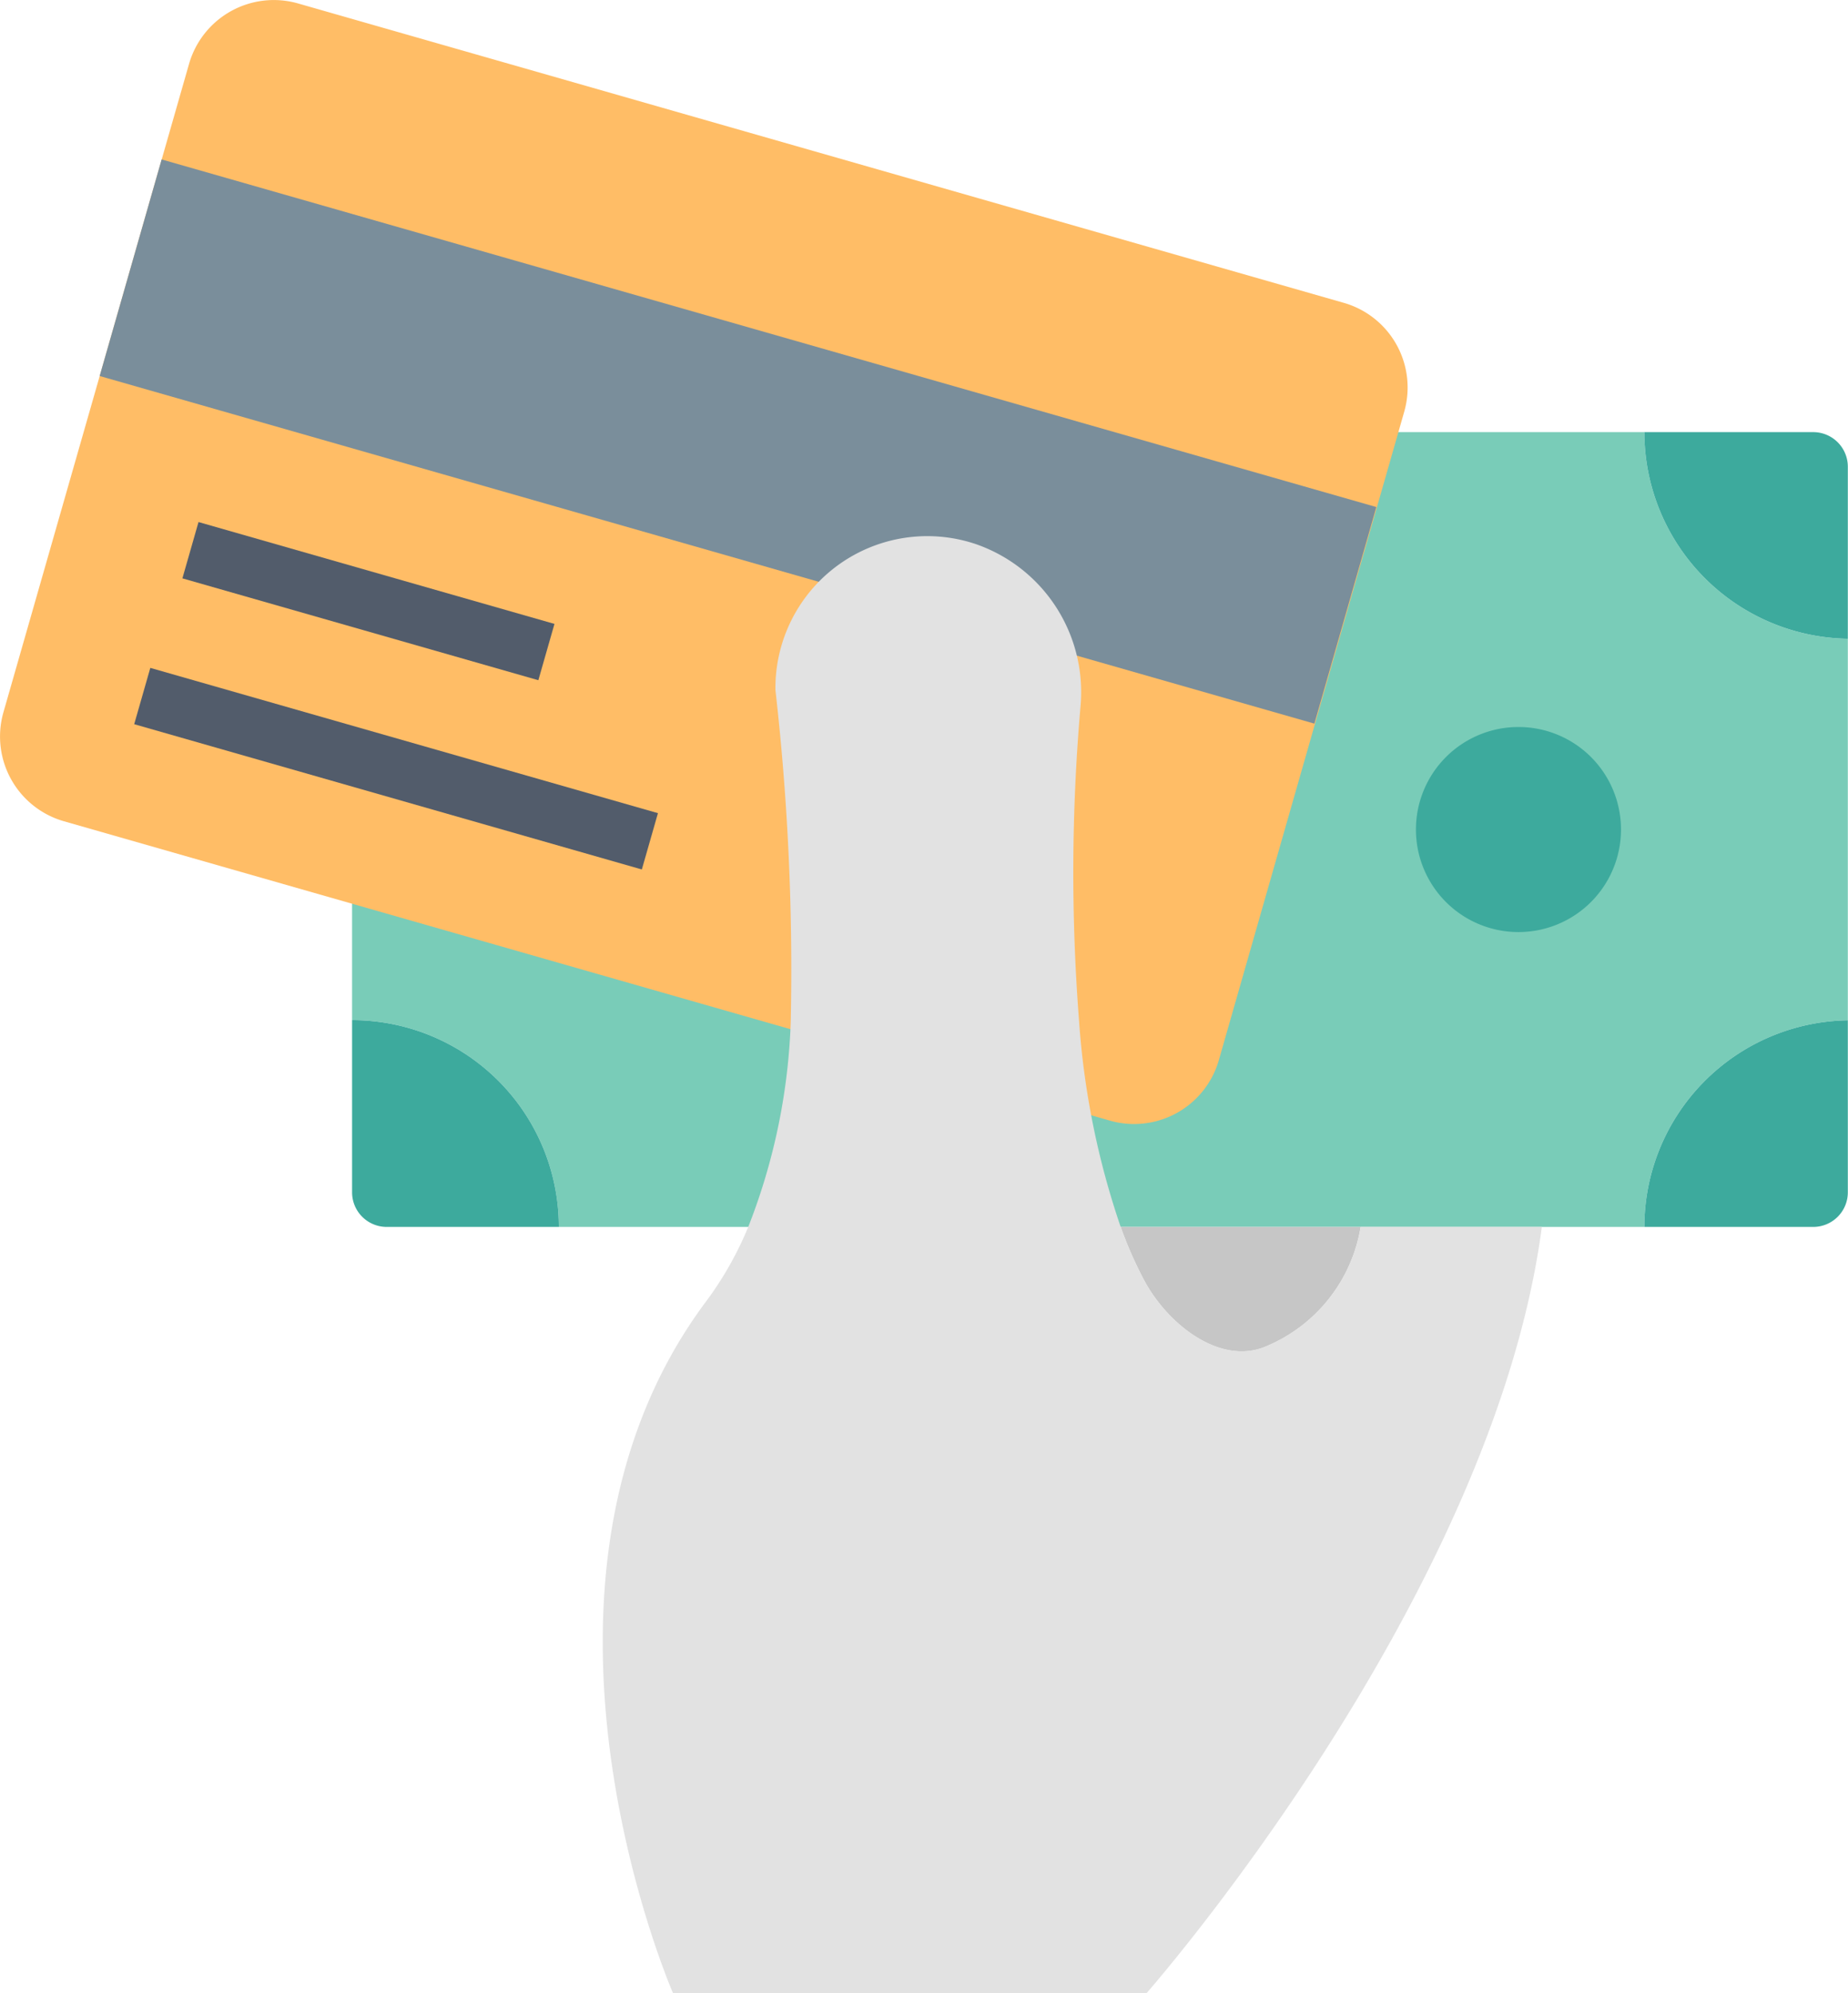 <svg viewBox="0 0 44.504 48" xmlns="http://www.w3.org/2000/svg"><g id="Layer_2" data-name="Layer 2"><g id="Layer_1-2" data-name="Layer 1"><g id="payment_option" data-name="payment option"><path d="m44.5 24.57v-9.189a4.976 4.976 0 0 1 -4.9-4.975h-26.142a4.98 4.98 0 0 1 -4.979 4.98v9.18a4.979 4.979 0 0 1 4.979 4.979h26.142a4.976 4.976 0 0 1 4.9-4.975z" fill="#79ccb8"/><g fill="#3daa9d"><path d="m44.5 15.381v-4.141a.834.834 0 0 0 -.833-.834h-4.067a4.976 4.976 0 0 0 4.9 4.975z"/><path d="m44.5 28.712v-4.142a4.976 4.976 0 0 0 -4.9 4.975h4.069a.833.833 0 0 0 .831-.833z"/><path d="m13.458 10.406h-4.146a.834.834 0 0 0 -.833.834v4.146a4.98 4.98 0 0 0 4.979-4.98z"/><path d="m8.479 24.566v4.146a.833.833 0 0 0 .833.833h4.146a4.979 4.979 0 0 0 -4.979-4.979z"/></g><path d="m32.366 7.294-25.195-7.213a2.124 2.124 0 0 0 -2.617 1.453l-4.473 15.624a2.123 2.123 0 0 0 1.453 2.617l25.2 7.212a2.123 2.123 0 0 0 2.617-1.453l4.467-15.624a2.12 2.12 0 0 0 -1.452-2.616z" fill="#ffbd66"/><path d="m2.558 7.926h30.44v5.427h-30.44z" fill="#7a8e9b" transform="matrix(.961 .275 -.275 .961 3.614 -4.481)"/><path d="m8.843 12.154h1.411v12.721h-1.411z" fill="#525c6b" transform="matrix(.275 -.961 .961 .275 -10.88 22.595)"/><path d="m8.175 10.016h1.411v8.92h-1.411z" fill="#525c6b" transform="matrix(.275 -.961 .961 .275 -7.481 19.029)"/><path d="m39.037 19.977a2.469 2.469 0 1 1 -2.469-2.47 2.467 2.467 0 0 1 2.469 2.47z" fill="#3daa9d"/><path d="m27.566 30.856c.584 1.07 1.863 2.06 2.968 1.548a3.783 3.783 0 0 0 2.234-2.859h-5.781a9.734 9.734 0 0 0 .579 1.311z" fill="#c6c6c6"/><path d="m32.768 29.545a3.783 3.783 0 0 1 -2.234 2.855c-1.105.512-2.384-.478-2.968-1.548a9.734 9.734 0 0 1 -.579-1.311 19.433 19.433 0 0 1 -1-4.945 46.266 46.266 0 0 1 .034-7.583 3.773 3.773 0 0 0 -2.528-3.913 3.658 3.658 0 0 0 -4.819 3.516 59.563 59.563 0 0 1 .369 7.988 14.856 14.856 0 0 1 -1.025 4.945 8.316 8.316 0 0 1 -.991 1.76c-5.127 6.817-.818 16.691-.818 16.691h11.4s8.339-9.488 9.522-18.455z" fill="#e2e2e2"/></g></g></g></svg>